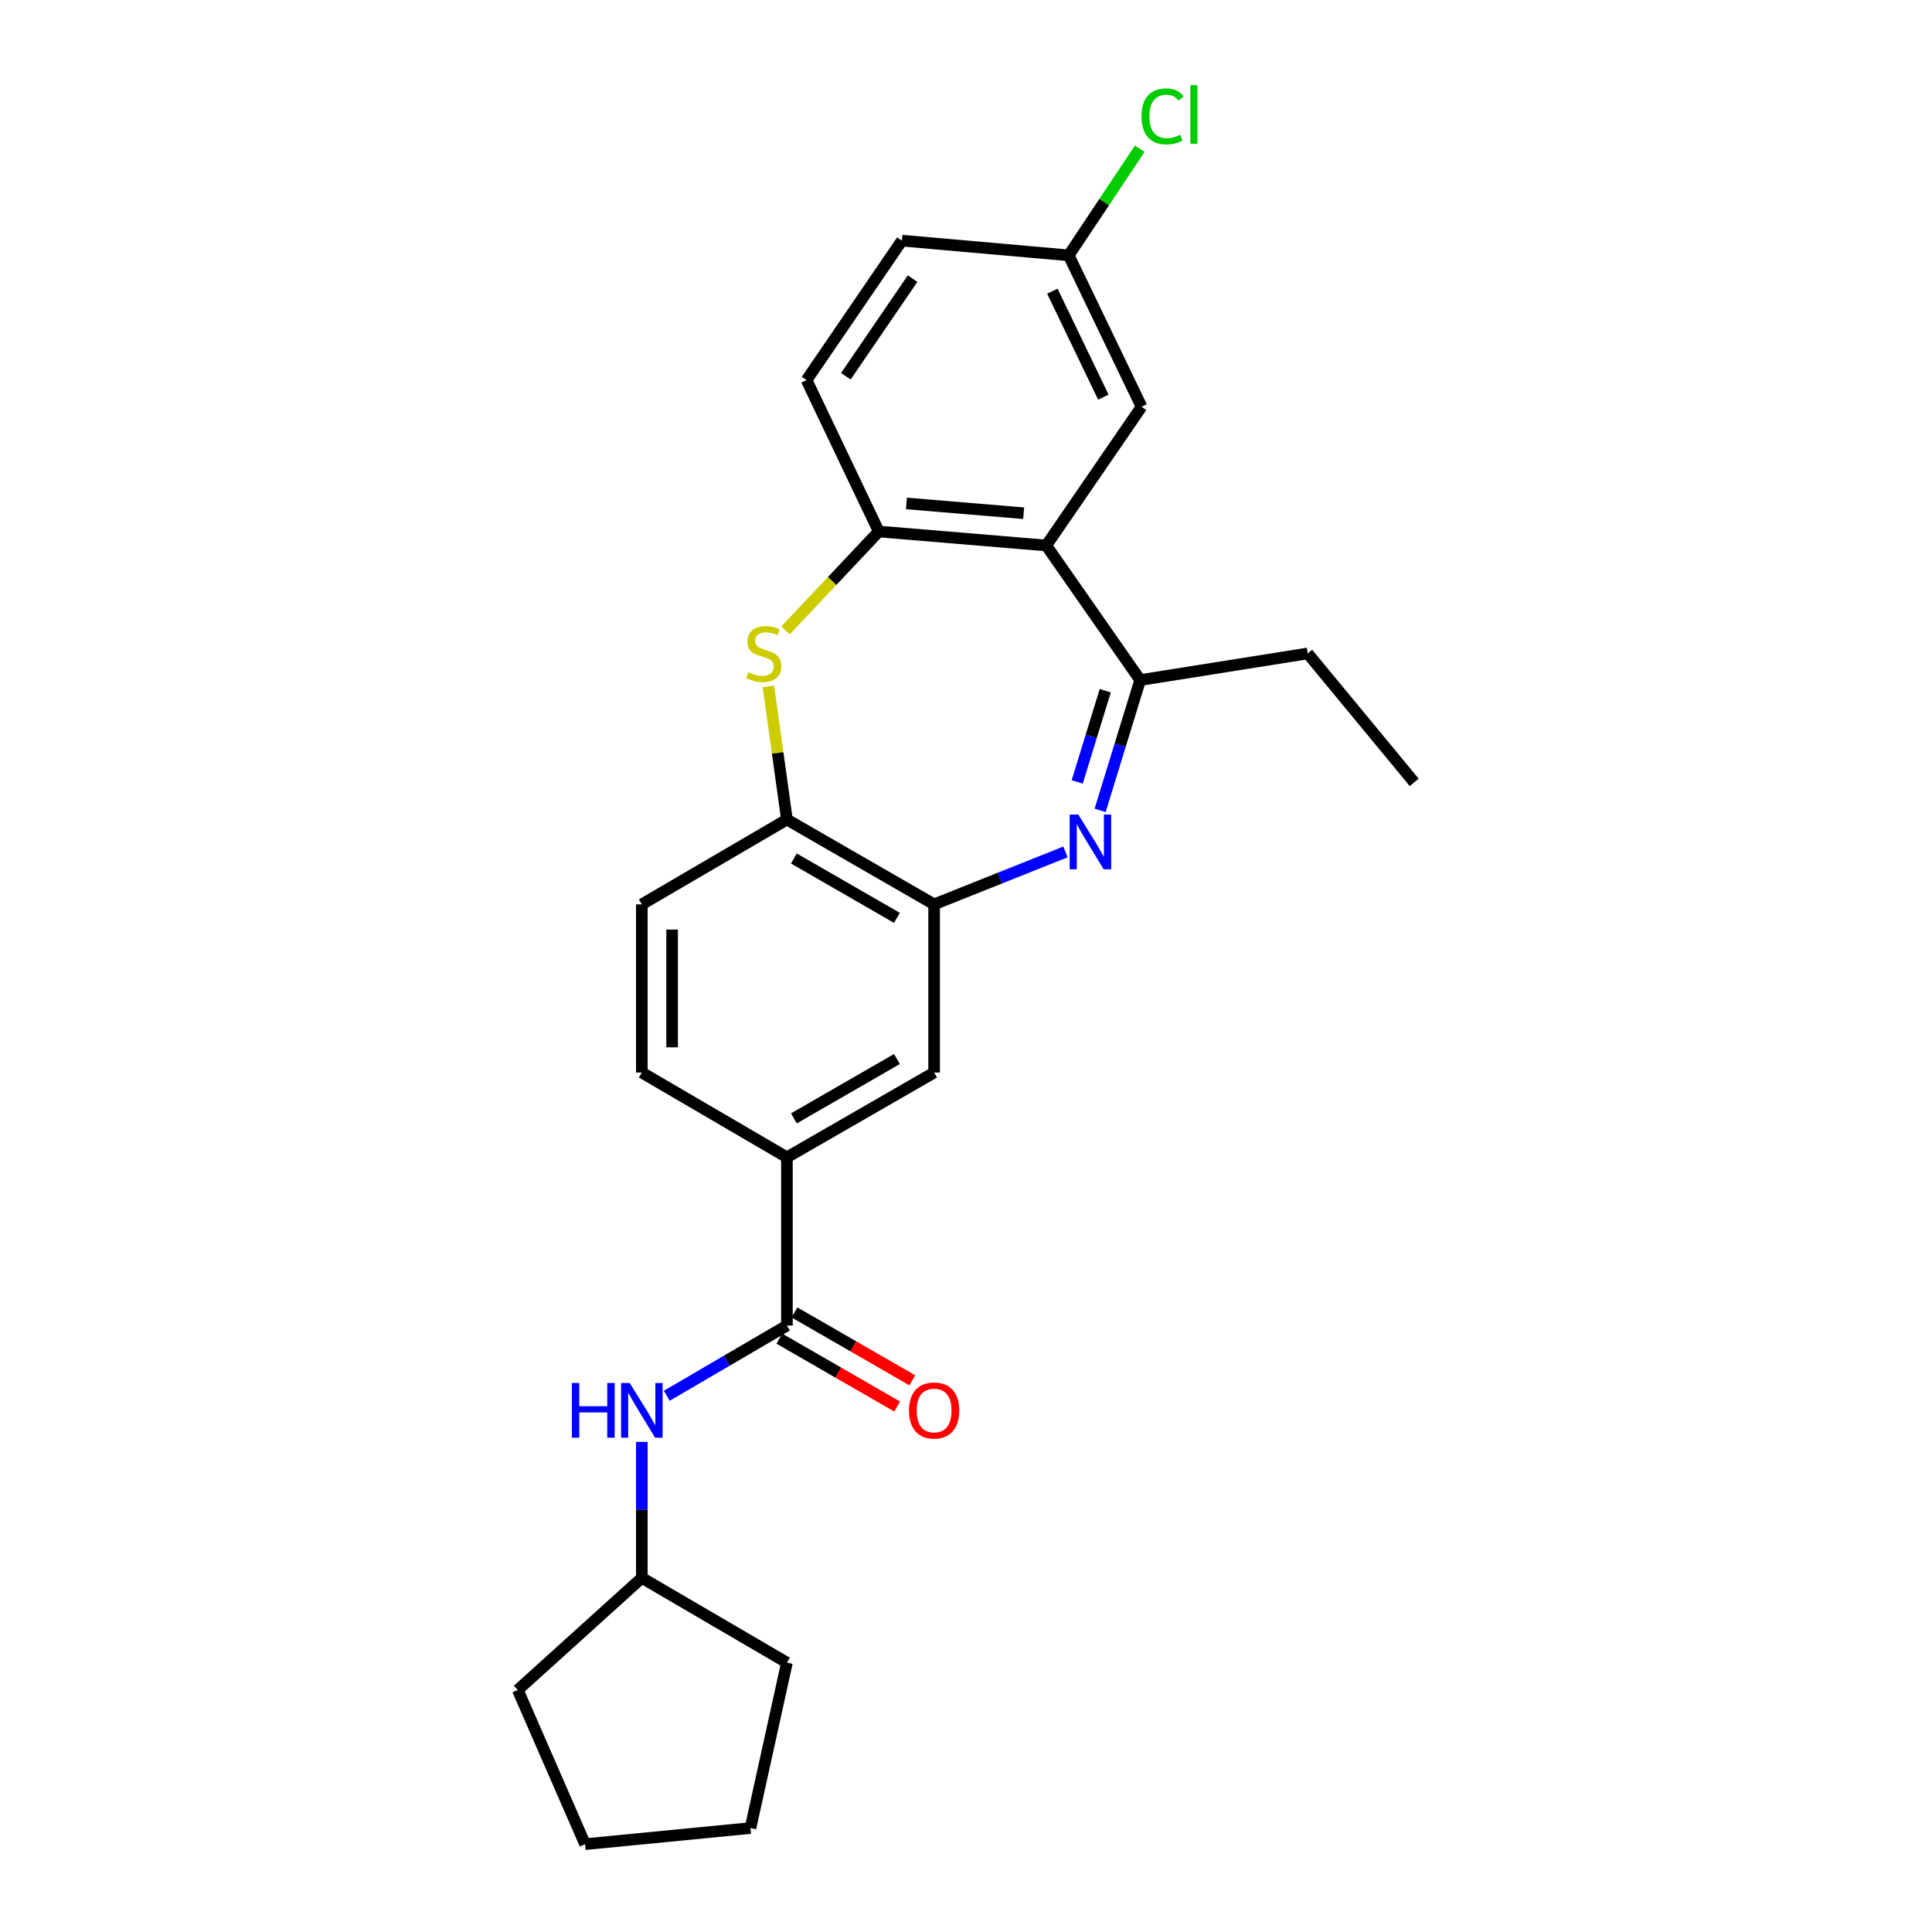 <?xml version='1.0' encoding='iso-8859-1'?>
<svg version='1.1' baseProfile='full'
              xmlns='http://www.w3.org/2000/svg'
                      xmlns:rdkit='http://www.rdkit.org/xml'
                      xmlns:xlink='http://www.w3.org/1999/xlink'
                  xml:space='preserve'
width='1000px' height='1000px' viewBox='0 0 1000 1000'>
<!-- END OF HEADER -->
<rect style='opacity:1.0;fill:#FFFFFF;stroke:none' width='1000' height='1000' x='0' y='0'> </rect>
<path class='bond-2' d='M 569.427,419.444 L 579.791,385.723' style='fill:none;fill-rule:evenodd;stroke:#0000FF;stroke-width:6px;stroke-linecap:butt;stroke-linejoin:miter;stroke-opacity:1' />
<path class='bond-2' d='M 579.791,385.723 L 590.156,352.002' style='fill:none;fill-rule:evenodd;stroke:#000000;stroke-width:6px;stroke-linecap:butt;stroke-linejoin:miter;stroke-opacity:1' />
<path class='bond-2' d='M 557.56,404.725 L 564.816,381.12' style='fill:none;fill-rule:evenodd;stroke:#0000FF;stroke-width:6px;stroke-linecap:butt;stroke-linejoin:miter;stroke-opacity:1' />
<path class='bond-2' d='M 564.816,381.12 L 572.071,357.515' style='fill:none;fill-rule:evenodd;stroke:#000000;stroke-width:6px;stroke-linecap:butt;stroke-linejoin:miter;stroke-opacity:1' />
<path class='bond-3' d='M 551.483,440.953 L 517.49,454.524' style='fill:none;fill-rule:evenodd;stroke:#0000FF;stroke-width:6px;stroke-linecap:butt;stroke-linejoin:miter;stroke-opacity:1' />
<path class='bond-3' d='M 517.49,454.524 L 483.497,468.096' style='fill:none;fill-rule:evenodd;stroke:#000000;stroke-width:6px;stroke-linecap:butt;stroke-linejoin:miter;stroke-opacity:1' />
<path class='bond-0' d='M 541.544,282.344 L 590.156,352.002' style='fill:none;fill-rule:evenodd;stroke:#000000;stroke-width:6px;stroke-linecap:butt;stroke-linejoin:miter;stroke-opacity:1' />
<path class='bond-4' d='M 541.544,282.344 L 454.861,275.102' style='fill:none;fill-rule:evenodd;stroke:#000000;stroke-width:6px;stroke-linecap:butt;stroke-linejoin:miter;stroke-opacity:1' />
<path class='bond-4' d='M 529.846,265.645 L 469.168,260.575' style='fill:none;fill-rule:evenodd;stroke:#000000;stroke-width:6px;stroke-linecap:butt;stroke-linejoin:miter;stroke-opacity:1' />
<path class='bond-10' d='M 541.544,282.344 L 590.87,210.527' style='fill:none;fill-rule:evenodd;stroke:#000000;stroke-width:6px;stroke-linecap:butt;stroke-linejoin:miter;stroke-opacity:1' />
<path class='bond-1' d='M 397.724,355.273 L 402.517,389.733' style='fill:none;fill-rule:evenodd;stroke:#CCCC00;stroke-width:6px;stroke-linecap:butt;stroke-linejoin:miter;stroke-opacity:1' />
<path class='bond-1' d='M 402.517,389.733 L 407.311,424.193' style='fill:none;fill-rule:evenodd;stroke:#000000;stroke-width:6px;stroke-linecap:butt;stroke-linejoin:miter;stroke-opacity:1' />
<path class='bond-25' d='M 406.601,326.292 L 430.731,300.697' style='fill:none;fill-rule:evenodd;stroke:#CCCC00;stroke-width:6px;stroke-linecap:butt;stroke-linejoin:miter;stroke-opacity:1' />
<path class='bond-25' d='M 430.731,300.697 L 454.861,275.102' style='fill:none;fill-rule:evenodd;stroke:#000000;stroke-width:6px;stroke-linecap:butt;stroke-linejoin:miter;stroke-opacity:1' />
<path class='bond-19' d='M 590.156,352.002 L 676.865,338.224' style='fill:none;fill-rule:evenodd;stroke:#000000;stroke-width:6px;stroke-linecap:butt;stroke-linejoin:miter;stroke-opacity:1' />
<path class='bond-6' d='M 483.497,468.096 L 407.311,424.193' style='fill:none;fill-rule:evenodd;stroke:#000000;stroke-width:6px;stroke-linecap:butt;stroke-linejoin:miter;stroke-opacity:1' />
<path class='bond-6' d='M 464.247,475.085 L 410.916,444.353' style='fill:none;fill-rule:evenodd;stroke:#000000;stroke-width:6px;stroke-linecap:butt;stroke-linejoin:miter;stroke-opacity:1' />
<path class='bond-9' d='M 483.497,468.096 L 483.497,555.145' style='fill:none;fill-rule:evenodd;stroke:#000000;stroke-width:6px;stroke-linecap:butt;stroke-linejoin:miter;stroke-opacity:1' />
<path class='bond-13' d='M 454.861,275.102 L 417.477,196.731' style='fill:none;fill-rule:evenodd;stroke:#000000;stroke-width:6px;stroke-linecap:butt;stroke-linejoin:miter;stroke-opacity:1' />
<path class='bond-5' d='M 407.311,686.097 L 407.311,599.03' style='fill:none;fill-rule:evenodd;stroke:#000000;stroke-width:6px;stroke-linecap:butt;stroke-linejoin:miter;stroke-opacity:1' />
<path class='bond-8' d='M 407.311,686.097 L 376.219,704.269' style='fill:none;fill-rule:evenodd;stroke:#000000;stroke-width:6px;stroke-linecap:butt;stroke-linejoin:miter;stroke-opacity:1' />
<path class='bond-8' d='M 376.219,704.269 L 345.128,722.442' style='fill:none;fill-rule:evenodd;stroke:#0000FF;stroke-width:6px;stroke-linecap:butt;stroke-linejoin:miter;stroke-opacity:1' />
<path class='bond-11' d='M 403.4,692.884 L 433.894,710.453' style='fill:none;fill-rule:evenodd;stroke:#000000;stroke-width:6px;stroke-linecap:butt;stroke-linejoin:miter;stroke-opacity:1' />
<path class='bond-11' d='M 433.894,710.453 L 464.388,728.022' style='fill:none;fill-rule:evenodd;stroke:#FF0000;stroke-width:6px;stroke-linecap:butt;stroke-linejoin:miter;stroke-opacity:1' />
<path class='bond-11' d='M 411.222,679.309 L 441.716,696.878' style='fill:none;fill-rule:evenodd;stroke:#000000;stroke-width:6px;stroke-linecap:butt;stroke-linejoin:miter;stroke-opacity:1' />
<path class='bond-11' d='M 441.716,696.878 L 472.21,714.447' style='fill:none;fill-rule:evenodd;stroke:#FF0000;stroke-width:6px;stroke-linecap:butt;stroke-linejoin:miter;stroke-opacity:1' />
<path class='bond-12' d='M 407.311,424.193 L 332.213,468.096' style='fill:none;fill-rule:evenodd;stroke:#000000;stroke-width:6px;stroke-linecap:butt;stroke-linejoin:miter;stroke-opacity:1' />
<path class='bond-7' d='M 407.311,599.03 L 483.497,555.145' style='fill:none;fill-rule:evenodd;stroke:#000000;stroke-width:6px;stroke-linecap:butt;stroke-linejoin:miter;stroke-opacity:1' />
<path class='bond-7' d='M 410.919,578.872 L 464.249,548.152' style='fill:none;fill-rule:evenodd;stroke:#000000;stroke-width:6px;stroke-linecap:butt;stroke-linejoin:miter;stroke-opacity:1' />
<path class='bond-14' d='M 407.311,599.03 L 332.213,555.145' style='fill:none;fill-rule:evenodd;stroke:#000000;stroke-width:6px;stroke-linecap:butt;stroke-linejoin:miter;stroke-opacity:1' />
<path class='bond-16' d='M 332.213,746.319 L 332.213,781.509' style='fill:none;fill-rule:evenodd;stroke:#0000FF;stroke-width:6px;stroke-linecap:butt;stroke-linejoin:miter;stroke-opacity:1' />
<path class='bond-16' d='M 332.213,781.509 L 332.213,816.7' style='fill:none;fill-rule:evenodd;stroke:#000000;stroke-width:6px;stroke-linecap:butt;stroke-linejoin:miter;stroke-opacity:1' />
<path class='bond-15' d='M 590.87,210.527 L 553.155,132.165' style='fill:none;fill-rule:evenodd;stroke:#000000;stroke-width:6px;stroke-linecap:butt;stroke-linejoin:miter;stroke-opacity:1' />
<path class='bond-15' d='M 571.095,205.567 L 544.695,150.714' style='fill:none;fill-rule:evenodd;stroke:#000000;stroke-width:6px;stroke-linecap:butt;stroke-linejoin:miter;stroke-opacity:1' />
<path class='bond-26' d='M 332.213,468.096 L 332.213,555.145' style='fill:none;fill-rule:evenodd;stroke:#000000;stroke-width:6px;stroke-linecap:butt;stroke-linejoin:miter;stroke-opacity:1' />
<path class='bond-26' d='M 347.88,481.153 L 347.88,542.087' style='fill:none;fill-rule:evenodd;stroke:#000000;stroke-width:6px;stroke-linecap:butt;stroke-linejoin:miter;stroke-opacity:1' />
<path class='bond-27' d='M 417.477,196.731 L 466.82,124.549' style='fill:none;fill-rule:evenodd;stroke:#000000;stroke-width:6px;stroke-linecap:butt;stroke-linejoin:miter;stroke-opacity:1' />
<path class='bond-27' d='M 437.813,194.745 L 472.353,144.218' style='fill:none;fill-rule:evenodd;stroke:#000000;stroke-width:6px;stroke-linecap:butt;stroke-linejoin:miter;stroke-opacity:1' />
<path class='bond-17' d='M 553.155,132.165 L 466.82,124.549' style='fill:none;fill-rule:evenodd;stroke:#000000;stroke-width:6px;stroke-linecap:butt;stroke-linejoin:miter;stroke-opacity:1' />
<path class='bond-18' d='M 553.155,132.165 L 571.551,104.574' style='fill:none;fill-rule:evenodd;stroke:#000000;stroke-width:6px;stroke-linecap:butt;stroke-linejoin:miter;stroke-opacity:1' />
<path class='bond-18' d='M 571.551,104.574 L 589.946,76.982' style='fill:none;fill-rule:evenodd;stroke:#00CC00;stroke-width:6px;stroke-linecap:butt;stroke-linejoin:miter;stroke-opacity:1' />
<path class='bond-20' d='M 332.213,816.7 L 268.003,874.738' style='fill:none;fill-rule:evenodd;stroke:#000000;stroke-width:6px;stroke-linecap:butt;stroke-linejoin:miter;stroke-opacity:1' />
<path class='bond-21' d='M 332.213,816.7 L 407.311,860.586' style='fill:none;fill-rule:evenodd;stroke:#000000;stroke-width:6px;stroke-linecap:butt;stroke-linejoin:miter;stroke-opacity:1' />
<path class='bond-22' d='M 676.865,338.224 L 731.997,404.957' style='fill:none;fill-rule:evenodd;stroke:#000000;stroke-width:6px;stroke-linecap:butt;stroke-linejoin:miter;stroke-opacity:1' />
<path class='bond-23' d='M 268.003,874.738 L 302.837,954.545' style='fill:none;fill-rule:evenodd;stroke:#000000;stroke-width:6px;stroke-linecap:butt;stroke-linejoin:miter;stroke-opacity:1' />
<path class='bond-24' d='M 407.311,860.586 L 388.449,946.198' style='fill:none;fill-rule:evenodd;stroke:#000000;stroke-width:6px;stroke-linecap:butt;stroke-linejoin:miter;stroke-opacity:1' />
<path class='bond-28' d='M 302.837,954.545 L 388.449,946.198' style='fill:none;fill-rule:evenodd;stroke:#000000;stroke-width:6px;stroke-linecap:butt;stroke-linejoin:miter;stroke-opacity:1' />
<path  class='atom-0' d='M 558.141 421.635
L 567.421 436.635
Q 568.341 438.115, 569.821 440.795
Q 571.301 443.475, 571.381 443.635
L 571.381 421.635
L 575.141 421.635
L 575.141 449.955
L 571.261 449.955
L 561.301 433.555
Q 560.141 431.635, 558.901 429.435
Q 557.701 427.235, 557.341 426.555
L 557.341 449.955
L 553.661 449.955
L 553.661 421.635
L 558.141 421.635
' fill='#0000FF'/>
<path  class='atom-2' d='M 387.352 347.944
Q 387.672 348.064, 388.992 348.624
Q 390.312 349.184, 391.752 349.544
Q 393.232 349.864, 394.672 349.864
Q 397.352 349.864, 398.912 348.584
Q 400.472 347.264, 400.472 344.984
Q 400.472 343.424, 399.672 342.464
Q 398.912 341.504, 397.712 340.984
Q 396.512 340.464, 394.512 339.864
Q 391.992 339.104, 390.472 338.384
Q 388.992 337.664, 387.912 336.144
Q 386.872 334.624, 386.872 332.064
Q 386.872 328.504, 389.272 326.304
Q 391.712 324.104, 396.512 324.104
Q 399.792 324.104, 403.512 325.664
L 402.592 328.744
Q 399.192 327.344, 396.632 327.344
Q 393.872 327.344, 392.352 328.504
Q 390.832 329.624, 390.872 331.584
Q 390.872 333.104, 391.632 334.024
Q 392.432 334.944, 393.552 335.464
Q 394.712 335.984, 396.632 336.584
Q 399.192 337.384, 400.712 338.184
Q 402.232 338.984, 403.312 340.624
Q 404.432 342.224, 404.432 344.984
Q 404.432 348.904, 401.792 351.024
Q 399.192 353.104, 394.832 353.104
Q 392.312 353.104, 390.392 352.544
Q 388.512 352.024, 386.272 351.104
L 387.352 347.944
' fill='#CCCC00'/>
<path  class='atom-9' d='M 295.993 715.831
L 299.833 715.831
L 299.833 727.871
L 314.313 727.871
L 314.313 715.831
L 318.153 715.831
L 318.153 744.151
L 314.313 744.151
L 314.313 731.071
L 299.833 731.071
L 299.833 744.151
L 295.993 744.151
L 295.993 715.831
' fill='#0000FF'/>
<path  class='atom-9' d='M 325.953 715.831
L 335.233 730.831
Q 336.153 732.311, 337.633 734.991
Q 339.113 737.671, 339.193 737.831
L 339.193 715.831
L 342.953 715.831
L 342.953 744.151
L 339.073 744.151
L 329.113 727.751
Q 327.953 725.831, 326.713 723.631
Q 325.513 721.431, 325.153 720.751
L 325.153 744.151
L 321.473 744.151
L 321.473 715.831
L 325.953 715.831
' fill='#0000FF'/>
<path  class='atom-12' d='M 470.497 730.071
Q 470.497 723.271, 473.857 719.471
Q 477.217 715.671, 483.497 715.671
Q 489.777 715.671, 493.137 719.471
Q 496.497 723.271, 496.497 730.071
Q 496.497 736.951, 493.097 740.871
Q 489.697 744.751, 483.497 744.751
Q 477.257 744.751, 473.857 740.871
Q 470.497 736.991, 470.497 730.071
M 483.497 741.551
Q 487.817 741.551, 490.137 738.671
Q 492.497 735.751, 492.497 730.071
Q 492.497 724.511, 490.137 721.711
Q 487.817 718.871, 483.497 718.871
Q 479.177 718.871, 476.817 721.671
Q 474.497 724.471, 474.497 730.071
Q 474.497 735.791, 476.817 738.671
Q 479.177 741.551, 483.497 741.551
' fill='#FF0000'/>
<path  class='atom-19' d='M 590.847 60.231
Q 590.847 53.191, 594.127 49.511
Q 597.447 45.791, 603.727 45.791
Q 609.567 45.791, 612.687 49.911
L 610.047 52.071
Q 607.767 49.071, 603.727 49.071
Q 599.447 49.071, 597.167 51.951
Q 594.927 54.791, 594.927 60.231
Q 594.927 65.831, 597.247 68.711
Q 599.607 71.591, 604.167 71.591
Q 607.287 71.591, 610.927 69.711
L 612.047 72.711
Q 610.567 73.671, 608.327 74.231
Q 606.087 74.791, 603.607 74.791
Q 597.447 74.791, 594.127 71.031
Q 590.847 67.271, 590.847 60.231
' fill='#00CC00'/>
<path  class='atom-19' d='M 616.127 44.071
L 619.807 44.071
L 619.807 74.431
L 616.127 74.431
L 616.127 44.071
' fill='#00CC00'/>
</svg>
